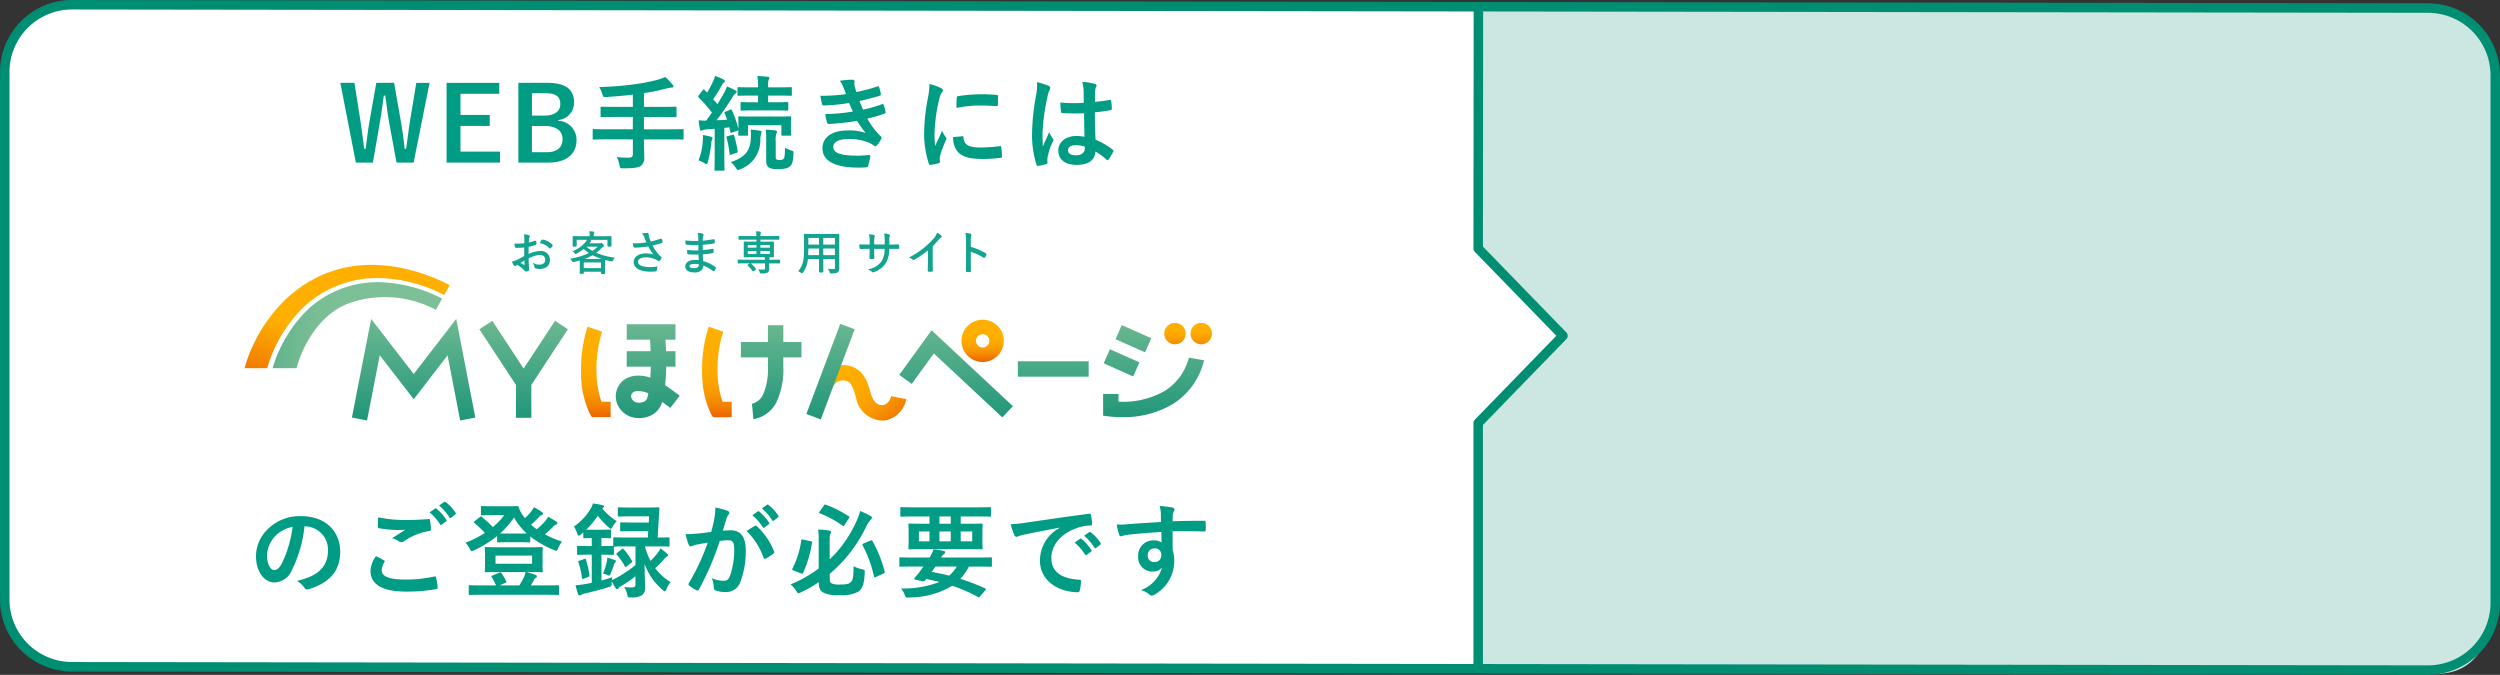 <svg xmlns="http://www.w3.org/2000/svg" xmlns:xlink="http://www.w3.org/1999/xlink" width="316.2" height="85.354" viewBox="0 0 316.2 85.354"><rect x="0" y="0" width="316.2" height="85.354" fill="#333333" stroke="none"/><defs><linearGradient id="a" x1="0.5" y1="1.011" x2="0.5" y2="-0.027" gradientUnits="objectBoundingBox"><stop offset="0" stop-color="#ea6000"/><stop offset="0.031" stop-color="#ec6900"/><stop offset="0.135" stop-color="#f38200"/><stop offset="0.25" stop-color="#f89600"/><stop offset="0.382" stop-color="#fca400"/><stop offset="0.545" stop-color="#feac00"/><stop offset="0.828" stop-color="#ffaf00"/></linearGradient><linearGradient id="b" x1="0.5" y1="1.011" x2="0.5" y2="-0.027" xlink:href="#a"/><linearGradient id="c" x1="0.5" y1="1.4" x2="0.5" y2="0.103" gradientUnits="objectBoundingBox"><stop offset="0.301" stop-color="#ea6000"/><stop offset="0.362" stop-color="#ef7200"/><stop offset="0.468" stop-color="#f68d00"/><stop offset="0.577" stop-color="#fba000"/><stop offset="0.689" stop-color="#feab00"/><stop offset="0.81" stop-color="#ffaf00"/></linearGradient><linearGradient id="d" x1="0.5" y1="1.732" x2="0.5" y2="-0.146" gradientUnits="objectBoundingBox"><stop offset="0.19" stop-color="#ea6000"/><stop offset="0.231" stop-color="#ec6900"/><stop offset="0.38" stop-color="#f48700"/><stop offset="0.527" stop-color="#fa9d00"/><stop offset="0.668" stop-color="#fdaa00"/><stop offset="0.798" stop-color="#ffaf00"/></linearGradient><linearGradient id="e" x1="1.087" y1="0.96" x2="-0.322" y2="-0.121" gradientUnits="objectBoundingBox"><stop offset="0" stop-color="#ea6000"/><stop offset="0.002" stop-color="#ea6000"/><stop offset="0.112" stop-color="#f17d00"/><stop offset="0.23" stop-color="#f79300"/><stop offset="0.358" stop-color="#fba200"/><stop offset="0.505" stop-color="#feac00"/><stop offset="0.709" stop-color="#ffaf00"/></linearGradient><linearGradient id="f" x1="0.5" y1="1.026" x2="0.5" y2="-0.029" gradientUnits="objectBoundingBox"><stop offset="0.117" stop-color="#008970"/><stop offset="0.488" stop-color="#36a080"/><stop offset="1" stop-color="#7dbf96"/></linearGradient><linearGradient id="g" x1="0.059" y1="1.263" x2="0.555" y2="0.369" gradientUnits="objectBoundingBox"><stop offset="0" stop-color="#ea6000"/><stop offset="0.407" stop-color="#f89500"/><stop offset="0.633" stop-color="#ffaf00"/></linearGradient><linearGradient id="h" x1="-0.439" y1="-31.532" x2="0.498" y2="-31.532" gradientUnits="objectBoundingBox"><stop offset="0" stop-color="#008970"/><stop offset="0.063" stop-color="#109074"/><stop offset="0.232" stop-color="#37a080"/><stop offset="0.4" stop-color="#55ae8a"/><stop offset="0.563" stop-color="#6bb790"/><stop offset="0.721" stop-color="#78bd94"/><stop offset="0.865" stop-color="#7dbf96"/></linearGradient></defs><g transform="translate(-29.4 -1516.499)"><path d="M8.9,0H186.349c-.142.212.061,83.944,0,83.736H8.9a8.708,8.708,0,0,1-8.9-8.5V8.5A8.708,8.708,0,0,1,8.9,0Z" transform="translate(30 1517.099)" fill="#fff"/><path d="M330.7,729.932l-32.355-.329s-38.755-.09-60.278-.121-25.816,0-25.816,0v30.831l10.721,11.036-10.721,11.037v30.831H280.2l18.139.121,32.355.329c8.057,2.159,10.189-4.585,10.189-10.189V740.121C340.886,734.518,337.925,729.932,330.7,729.932Z" transform="translate(4.114 787.629)" fill="#cce7e1"/><path d="M13.222,0,26.279,12.821H0Z" transform="translate(227.083 1545.745) rotate(90)" fill="#fff"/><path d="M8.5-.6h0L306.5-.183a9.114,9.114,0,0,1,9.1,9.1V75.65a9.114,9.114,0,0,1-9.1,9.1L8.5,84.336a9.114,9.114,0,0,1-9.1-9.1V8.5A9.114,9.114,0,0,1,8.5-.6ZM306.5,83.554a7.913,7.913,0,0,0,7.9-7.9V8.921a7.913,7.913,0,0,0-7.9-7.9L8.5.6A7.913,7.913,0,0,0,.6,8.5V75.232a7.913,7.913,0,0,0,7.9,7.9Z" transform="translate(30 1517.099)" fill="#008e72"/><path d="M212.246,813.819a.6.6,0,0,1-.6-.6V782.388a.6.6,0,0,1,.17-.418l10.316-10.619-10.316-10.619a.6.6,0,0,1-.17-.419l.029-30.49a.6.6,0,0,1,.6-.6h0a.6.6,0,0,1,.6.6l-.029,30.246L223.4,770.933a.6.6,0,0,1,0,.836l-10.552,10.862v30.588A.6.6,0,0,1,212.246,813.819Z" transform="translate(4.115 787.616)" fill="#008e72"/><path d="M-37.953-10.062h-1.677l-.78,4.719c-.195,1.248-.312,2.275-.507,3.627H-41.1c-.143-1.339-.3-2.4-.494-3.549l-.845-4.8h-2.249l-.819,4.641c-.221,1.209-.351,2.444-.533,3.705h-.182c-.156-1.287-.325-2.509-.507-3.744l-.728-4.6h-1.781L-47.274.026h2.158l.819-4.745c.234-1.287.377-2.4.559-3.731h.182c.182,1.313.312,2.431.559,3.783l.871,4.693h2.158Zm8.814,0H-35.8V.026h6.76V-1.365h-5v-3.25h3.7V-6.006h-3.7V-8.671h4.9Zm2.418,0V.026h3.783c2.3,0,3.575-1.079,3.575-2.86a2.41,2.41,0,0,0-2.314-2.431v-.091a2.2,2.2,0,0,0,2-2.2c0-1.586-.923-2.509-3.445-2.509Zm1.716,1.313h1.69c1.4,0,1.9.468,1.9,1.365s-.676,1.469-2.054,1.469h-1.534Zm0,4.147h1.651c1.4,0,2.223.611,2.223,1.638,0,1.053-.663,1.677-2,1.677h-1.872Zm12.766,1.69v1.833c0,.325-.1.481-.546.481A10.838,10.838,0,0,1-14.28-.676,3.4,3.4,0,0,1-13.929.351c.078.416.1.416.494.4,1.326,0,1.924-.091,2.223-.325A1.263,1.263,0,0,0-10.8-.715c0-.559-.039-1.157-.039-1.768v-.429H-7.6c1.157,0,1.56.026,1.638.026.13,0,.143-.013.143-.143v-1.04c0-.13-.013-.143-.143-.143-.078,0-.481.026-1.638.026h-3.237v-1.56h2.21c1.261,0,1.69.026,1.768.026.13,0,.143-.013.143-.156v-1.04c0-.117-.013-.13-.143-.13-.078,0-.507.026-1.768.026h-2.21V-8.762a25.314,25.314,0,0,0,2.9-.6,2.822,2.822,0,0,1,.611-.1c.143,0,.221-.065.221-.13a.341.341,0,0,0-.117-.247,7.849,7.849,0,0,0-.923-.962,7.918,7.918,0,0,1-1.157.4,24.47,24.47,0,0,1-2.834.533,39.053,39.053,0,0,1-4.355.338,4.006,4.006,0,0,1,.39.884c.117.39.117.39.533.377,1.144-.078,2.236-.169,3.328-.3V-7.02H-14.4c-1.274,0-1.7-.026-1.781-.026-.13,0-.143.013-.143.13v1.04c0,.143.013.156.143.156.078,0,.507-.026,1.781-.026h2.158v1.56h-3.3c-1.157,0-1.56-.026-1.638-.026-.13,0-.143.013-.143.143v1.04c0,.13.013.143.143.143.078,0,.481-.026,1.638-.026ZM-1.891-4.251V-.793c0,1.2-.026,1.625-.026,1.7,0,.13.013.143.143.143h.988c.13,0,.143-.013.143-.143,0-.065-.026-.507-.026-1.7V-4.368c.208-.013.416-.039.637-.065l.13.572c.013.156.039.156.221.091L.956-4a.29.29,0,0,0,.156-.091c-.013.4-.026.507-.026.572,0,.13.013.143.156.143h.936c.13,0,.143-.013.143-.143V-4.706H6.546v1.183c0,.13,0,.143.143.143h.949c.13,0,.143-.013.143-.143,0-.078-.026-.234-.026-1.183v-.455c0-.273.026-.442.026-.52,0-.13-.013-.143-.143-.143-.091,0-.507.026-1.7.026H2.919c-1.183,0-1.6-.026-1.677-.026-.143,0-.156.078-.156.208,0,.065.026.247.026.6v.78A14.435,14.435,0,0,0,.293-6.591C.241-6.708.189-6.708.1-6.669l-.6.247c-.156.065-.182.1-.13.221a8.365,8.365,0,0,1,.312.793Q-1-5.349-1.644-5.33C-1.033-6.136-.331-7.137.345-8.216a1.7,1.7,0,0,1,.4-.507c.1-.065.143-.117.143-.208S.852-9.048.735-9.113A9.041,9.041,0,0,0-.344-9.594a5.8,5.8,0,0,1-.364.819c-.273.481-.546.949-.832,1.417l-.546-.637A17.457,17.457,0,0,0-.968-9.789.707.707,0,0,1-.721-10.1.2.2,0,0,0-.6-10.27c0-.078-.052-.143-.169-.208a9.274,9.274,0,0,0-1.079-.468,3.593,3.593,0,0,1-.234.689,13.671,13.671,0,0,1-.767,1.43l-.325-.338c-.091-.1-.13-.091-.234.039l-.481.637c-.052.078-.091.117-.091.169a.176.176,0,0,0,.065.117A14.59,14.59,0,0,1-2.242-6.292q-.351.507-.741,1.014a7.963,7.963,0,0,1-.936-.052c.039.416.091.767.156,1.105.026.13.065.208.156.208a.367.367,0,0,0,.195-.052,1.342,1.342,0,0,1,.494-.1ZM5.675-6.578c1.131,0,1.521.026,1.6.026.13,0,.143-.013.143-.143v-.793c0-.13-.013-.143-.143-.143-.078,0-.468.026-1.6.026H4.869V-8.45h1.17c1.2,0,1.612.026,1.69.026.13,0,.143-.013.143-.143v-.819c0-.117-.013-.13-.143-.13-.078,0-.494.026-1.69.026H4.869v-.221a1.9,1.9,0,0,1,.065-.728.449.449,0,0,0,.091-.26c0-.052-.078-.117-.208-.13-.455-.052-.832-.078-1.313-.091a6.373,6.373,0,0,1,.091,1.339v.091H2.828c-1.209,0-1.612-.026-1.69-.026-.13,0-.143.013-.143.13v.819c0,.13.013.143.143.143.078,0,.481-.026,1.69-.026h.767V-7.6H3.114c-1.144,0-1.521-.026-1.6-.026-.117,0-.13.013-.13.143v.793c0,.13.013.143.13.143.078,0,.455-.026,1.6-.026Zm.156,3.952A2.836,2.836,0,0,1,5.9-3.6a.714.714,0,0,0,.091-.3c0-.078-.078-.13-.221-.143-.416-.052-.78-.078-1.209-.091a9.034,9.034,0,0,1,.065,1.313V-.26c0,.546.13.78.364.923A2.091,2.091,0,0,0,6.091.845c.923,0,1.274-.117,1.547-.351s.39-.6.442-1.56c.013-.338.026-.351-.325-.455A3.6,3.6,0,0,1,7-1.859C6.988-.91,6.949-.624,6.845-.481A.617.617,0,0,1,6.338-.3a.745.745,0,0,1-.416-.078c-.078-.052-.091-.143-.091-.338ZM.137-.039A2.6,2.6,0,0,1,.774.676c.13.2.182.286.286.286a.894.894,0,0,0,.3-.1,3.9,3.9,0,0,0,2.522-3.77,4.12,4.12,0,0,1,.091-.676.649.649,0,0,0,.065-.273c0-.091-.078-.13-.234-.156-.351-.052-.728-.091-1.131-.143a10.143,10.143,0,0,1,.013,1.079C2.62-1.677,2.139-.663.137-.039ZM-3.932-.26a4.442,4.442,0,0,1,.715.338.807.807,0,0,0,.3.156c.078,0,.1-.1.169-.312a15.335,15.335,0,0,0,.429-2.34,1.685,1.685,0,0,1,.1-.481.294.294,0,0,0,.065-.195c0-.052-.065-.1-.221-.156a8.827,8.827,0,0,0-1-.208,5.809,5.809,0,0,1-.026.832A7.62,7.62,0,0,1-3.932-.26ZM-.253-3.315c-.156.039-.169.078-.13.208A13.286,13.286,0,0,1-.006-1.079c.013.143.039.156.221.091l.65-.221c.182-.065.169-.1.156-.234a14.388,14.388,0,0,0-.455-1.95C.527-3.523.5-3.523.345-3.484ZM14.709-8.632a22.922,22.922,0,0,1-3.237.208c.078.416.169.9.208,1.04s.1.182.26.182A22.513,22.513,0,0,0,15.1-7.514c.169.364.364.806.494,1.079a22.67,22.67,0,0,1-3.5.325,6.559,6.559,0,0,0,.234,1.066c.039.13.091.182.234.182a30.71,30.71,0,0,0,3.562-.39,15.118,15.118,0,0,0,1.079,1.534,6.02,6.02,0,0,0-2.236-.325c-2.028,0-3.224.871-3.224,2.262,0,1.6,1.586,2.444,4.576,2.444q.488,0,.936-.039c.182-.013.234-.065.273-.2a8.452,8.452,0,0,0,.26-1.183c.013-.1-.026-.169-.156-.169-.468.026-.949.078-1.43.078-1.989,0-3.094-.273-3.094-1.118,0-.611.715-.988,1.937-.988a6.329,6.329,0,0,1,2.444.416,3.273,3.273,0,0,1,.767.416.346.346,0,0,0,.182.078c.078,0,.13-.039.208-.13a3.77,3.77,0,0,0,.533-.806c.065-.143.065-.195-.065-.312a9.694,9.694,0,0,1-1.7-2.249,16,16,0,0,0,2.2-.637c.13-.052.13-.117.1-.234a4.93,4.93,0,0,0-.234-.858c-.039-.117-.1-.143-.234-.078a15.268,15.268,0,0,1-2.366.676c-.169-.364-.338-.767-.455-1.092.884-.195,1.677-.39,2.548-.663a.2.2,0,0,0,.156-.234c-.052-.26-.143-.624-.221-.871-.039-.1-.1-.117-.221-.065a20.275,20.275,0,0,1-2.652.689c-.078-.221-.117-.338-.208-.676a2.307,2.307,0,0,1-.052-.39c0-.078.026-.169.026-.247,0-.13-.1-.234-.286-.234a9.193,9.193,0,0,0-1.573.143,3.3,3.3,0,0,1,.455.832C14.528-9.152,14.605-8.931,14.709-8.632ZM25.278-9.906a10.489,10.489,0,0,1-.234,1.937A24.817,24.817,0,0,0,24.6-3.7,12.187,12.187,0,0,0,25.2.169c.026.091.078.156.169.143A6.453,6.453,0,0,0,26.435.1c.117-.026.169-.078.169-.169s-.026-.208-.026-.364a1.476,1.476,0,0,1,.039-.4A12.709,12.709,0,0,1,27.358-2.8.36.36,0,0,0,27.423-3a.518.518,0,0,0-.091-.2,3.375,3.375,0,0,1-.455-.819c-.377.91-.611,1.339-.884,1.937A12.536,12.536,0,0,1,25.915-3.6a21.065,21.065,0,0,1,.546-4.2,3.071,3.071,0,0,1,.312-.923c.169-.26.2-.3.2-.39,0-.117-.078-.2-.3-.312A5.753,5.753,0,0,0,25.278-9.906ZM28.268-3.2a2.864,2.864,0,0,0,.455,1.69c.559.767,1.456,1.079,3.38,1.079a17.454,17.454,0,0,0,2.119-.143c.221-.026.221-.039.221-.195a9.632,9.632,0,0,0-.078-1.118c-.026-.169-.052-.182-.182-.169a18.635,18.635,0,0,1-2.483.169c-1.417,0-2.041-.325-2.119-1.222,0-.143-.026-.208-.13-.2Zm.416-3.692a15.893,15.893,0,0,1,2.951-.3c.663,0,1.339.026,2.119.078.117.013.156-.039.169-.156.026-.364.026-.715.026-1.1,0-.13-.026-.156-.3-.169-.546-.052-1.144-.078-1.924-.078a20.756,20.756,0,0,0-2.821.234c-.13.026-.169.065-.182.221C28.7-7.943,28.7-7.618,28.684-6.89Zm16.2,3.653a5.425,5.425,0,0,0-1.04-.1c-1.313,0-2.275.767-2.275,1.833,0,1.118.832,1.82,2.327,1.82,1.534,0,2.275-.6,2.379-1.69a7.72,7.72,0,0,1,1.4,1.04.18.18,0,0,0,.117.065.157.157,0,0,0,.117-.078,7.023,7.023,0,0,0,.6-1c.065-.143.052-.182-.065-.26A8.508,8.508,0,0,0,46.286-2.86c-.065-1.118-.091-2.028-.091-3.484a14.649,14.649,0,0,0,2-.273c.091-.013.143-.078.143-.195a5.2,5.2,0,0,0-.078-.923c-.026-.143-.052-.195-.208-.156-.559.091-1.235.182-1.846.234,0-.6,0-.936.026-1.378a1.466,1.466,0,0,1,.1-.455.558.558,0,0,0,.078-.221c0-.117-.091-.182-.234-.221a7.237,7.237,0,0,0-1.573-.247A5.359,5.359,0,0,1,44.778-8.9c0,.481.013.9.013,1.365a18.806,18.806,0,0,1-2.964-.039A7.964,7.964,0,0,0,41.918-6.4c.013.13.065.169.234.169a26.288,26.288,0,0,0,2.678.013C44.843-5.187,44.856-4.238,44.882-3.237ZM44.909-2a1.831,1.831,0,0,1,.013.26c0,.468-.416.845-1.066.845-.767,0-1.053-.247-1.053-.65s.364-.624.975-.624A3.621,3.621,0,0,1,44.909-2Zm-6.032-8.151a6.542,6.542,0,0,1-.091,1.534,28.238,28.238,0,0,0-.533,4.927A12.11,12.11,0,0,0,38.812.273c.065.182.117.195.26.156a5.444,5.444,0,0,0,.975-.221c.117-.039.169-.078.156-.169a2.455,2.455,0,0,1,.013-.689,7.705,7.705,0,0,1,.663-1.976.377.377,0,0,0,.078-.208.281.281,0,0,0-.078-.182,3.457,3.457,0,0,1-.455-.819c-.273.65-.546,1.209-.806,1.807-.039-.546-.039-1.144-.039-1.664a25.814,25.814,0,0,1,.65-4.732,2.638,2.638,0,0,1,.234-.715.664.664,0,0,0,.091-.286c0-.1-.052-.182-.195-.26A10.151,10.151,0,0,0,38.876-10.153ZM-53.716,46.031A2.953,2.953,0,0,1-50.8,49.047c0,2.457-1.729,3.367-3.926,3.887a2.757,2.757,0,0,1,.91.819c.169.26.286.312.559.234,2.639-.793,4-2.314,4-4.732,0-2.587-1.833-4.511-4.953-4.511a5.689,5.689,0,0,0-4.225,1.664,4.79,4.79,0,0,0-1.469,3.38c0,2.119,1.157,3.341,2.3,3.341a2.469,2.469,0,0,0,2.21-1.5,16.278,16.278,0,0,0,1.625-5.6Zm-1.56.078a14.853,14.853,0,0,1-1.378,4.654c-.351.624-.637.793-.975.793-.4,0-.884-.663-.884-1.859a3.743,3.743,0,0,1,1.014-2.4A3.915,3.915,0,0,1-55.276,46.109ZM-44.733,49.8a3.431,3.431,0,0,0-.689,1.859c0,1.69,1.469,2.626,4.472,2.626a20.633,20.633,0,0,0,3.809-.312c.156-.026.234-.078.221-.195a10.869,10.869,0,0,0-.208-1.274c-.026-.117-.091-.156-.273-.117a16.539,16.539,0,0,1-3.523.377c-2.236,0-3.081-.4-3.081-1.222a2.136,2.136,0,0,1,.338-.988c.065-.1.052-.169-.065-.234C-44.07,50.139-44.395,49.97-44.733,49.8Zm.286-4.914c-.026.468-.052.845-.052,1.157,0,.156.052.208.169.234a15.555,15.555,0,0,0,2.392.221,7.937,7.937,0,0,0,.949-.039c-.455.273-1.027.637-1.7,1.079a3.106,3.106,0,0,1,.91.416.546.546,0,0,0,.273.078.554.554,0,0,0,.325-.117A7.574,7.574,0,0,1-38,46.629c.156-.013.221-.091.221-.273a7.588,7.588,0,0,0-.117-1.1c-.013-.1-.065-.156-.195-.143-.832.065-1.755.117-2.7.117A16.4,16.4,0,0,1-44.447,44.887Zm6.5-.624a6.45,6.45,0,0,1,1.313,1.508.136.136,0,0,0,.221.039l.546-.4a.131.131,0,0,0,.039-.208,5.983,5.983,0,0,0-1.235-1.391c-.078-.065-.13-.078-.195-.026Zm1.2-.858a6.15,6.15,0,0,1,1.3,1.5.133.133,0,0,0,.221.039l.52-.4a.15.15,0,0,0,.039-.234,5.429,5.429,0,0,0-1.235-1.339c-.078-.065-.117-.078-.195-.026Zm7.644,5.278c-1.209,0-1.625-.026-1.716-.026-.13,0-.143.013-.143.156,0,.078.026.325.026.936v1c0,.611-.026.858-.026.936,0,.143.013.156.143.156.091,0,.507-.026,1.716-.026h3.3a2.894,2.894,0,0,1-.247.715,9.737,9.737,0,0,1-.546.975h-2.5l.7-.312c.182-.078.195-.117.13-.247a9.4,9.4,0,0,0-.585-.988c-.078-.117-.13-.13-.286-.065l-.858.364c-.156.052-.169.091-.091.208a8.839,8.839,0,0,1,.546,1.04H-31.2c-1.17,0-1.573-.026-1.651-.026-.13,0-.143.013-.143.13v.962c0,.13.013.143.143.143.078,0,.481-.026,1.651-.026h7.826c1.17,0,1.573.026,1.651.026.13,0,.143-.013.143-.143V53.61c0-.117-.013-.13-.143-.13-.078,0-.481.026-1.651.026h-1.768l.39-.676a.66.66,0,0,1,.247-.3.216.216,0,0,0,.13-.182c0-.052-.052-.13-.169-.169a11.991,11.991,0,0,0-1.144-.364h.195c1.209,0,1.638.026,1.716.026.13,0,.143-.013.143-.156,0-.078-.026-.325-.026-.936v-1c0-.611.026-.858.026-.936,0-.143-.013-.156-.143-.156-.078,0-.507.026-1.716.026Zm-.507,1.053h4.628v1.027h-4.628Zm-.325-6.24c-.975,0-1.287-.026-1.365-.026-.143,0-.156.013-.156.143v.9c0,.117.013.13.156.13.078,0,.39-.026,1.365-.026H-28.5a8.788,8.788,0,0,1-1.443,1.508,18.938,18.938,0,0,0-1.4-1.287c-.117-.091-.143-.065-.26.026l-.65.52c-.065.052-.1.091-.1.117s.039.078.1.13a12.56,12.56,0,0,1,1.3,1.235,14.139,14.139,0,0,1-2.47,1.248,2.392,2.392,0,0,1,.533.715c.117.234.169.338.273.338a.894.894,0,0,0,.3-.1,14.482,14.482,0,0,0,2.912-1.807v.663c0,.13.013.143.143.143.065,0,.351-.026,1.274-.026h1.339c.923,0,1.222.026,1.287.026.13,0,.143-.013.143-.143v-.611a12.832,12.832,0,0,0,3,1.716.792.792,0,0,0,.3.091c.1,0,.143-.091.247-.338a3.622,3.622,0,0,1,.468-.819,14.356,14.356,0,0,1-2.158-.91c.364-.312.676-.611.949-.884a1.066,1.066,0,0,1,.455-.351c.1-.039.169-.1.169-.182s-.039-.143-.156-.221c-.3-.195-.624-.39-1.014-.6a3.2,3.2,0,0,1-.364.559,11.784,11.784,0,0,1-1.066,1.04,7.96,7.96,0,0,1-.728-.585,11.525,11.525,0,0,0,.9-.858,1.22,1.22,0,0,1,.442-.364c.117-.039.169-.1.169-.182s-.026-.13-.143-.208a9.655,9.655,0,0,0-1-.6,3.308,3.308,0,0,1-.364.546,6.467,6.467,0,0,1-.78.832,1.73,1.73,0,0,1-.182-.247,4.029,4.029,0,0,1-.6-1.118c-.065-.143-.1-.156-.221-.156-.091,0-.455.026-1.183.026Zm1.95,3.445c-.533,0-.858,0-1.04-.013a10.978,10.978,0,0,0,1.755-2.015,7.807,7.807,0,0,0,1.612,2.015c-.195.013-.494.013-.988.013Zm13.767,2.444c-.143.1-.156.13-.065.221a7.117,7.117,0,0,1,1.014,1.456c.039.078.065.117.1.117s.078-.039.156-.091l.572-.442c.143-.1.156-.143.078-.26a7.966,7.966,0,0,0-1.027-1.443c-.052-.052-.091-.091-.13-.091s-.065.026-.13.078ZM-16,52.011a2.321,2.321,0,0,1,.481.156.817.817,0,0,0,.273.1c.091,0,.13-.091.208-.286a11.534,11.534,0,0,0,.416-1.131.449.449,0,0,1,.169-.273.163.163,0,0,0,.078-.143c0-.052-.039-.091-.143-.13A6.773,6.773,0,0,0-15.47,50a3.615,3.615,0,0,1-.052.481A12.085,12.085,0,0,1-16,52.011Zm6.526-3.445c1.235,0,1.651.026,1.716.026.143,0,.156-.013.156-.143v-.884c0-.13-.013-.143-.156-.143-.065,0-.416.026-1.339.026l.143-2.587c.026-.351.039-.7.078-1.079.013-.13-.026-.156-.156-.156-.065,0-.416.026-1.456.026h-2.054c-1.027,0-1.378-.026-1.456-.026-.13,0-.143.013-.143.143v.884c0,.13.013.143.143.143.078,0,.429-.026,1.456-.026h2.353l-.039.78H-12.22c-1.053,0-1.4-.026-1.482-.026-.13,0-.143.013-.143.143v.858c0,.13.013.143.143.143.078,0,.429-.026,1.482-.026H-10.3l-.039.806h-2.522c-1.235,0-1.638-.026-1.716-.026-.13,0-.143.013-.143.143V48.5h-.078c-.078,0-.377.026-1.339.026h-.078V47.513c.754,0,.975.026,1.053.026.143,0,.156-.013.156-.156v-.806c0-.13-.013-.143-.156-.143-.078,0-.3.026-1.079.026h-1.04c-.442,0-.689,0-.858-.013a10.22,10.22,0,0,0,1.469-1.755,8.958,8.958,0,0,0,1.378,1.469c.13.117.208.182.273.182s.13-.1.234-.3a3.42,3.42,0,0,1,.507-.663,7.946,7.946,0,0,1-1.833-1.6l.078-.065c.1-.078.143-.143.143-.208s-.065-.13-.195-.156a10.14,10.14,0,0,0-1.209-.208,2.617,2.617,0,0,1-.286.676,7.485,7.485,0,0,1-2.106,2.236,3.813,3.813,0,0,1,.4.871c.065.195.117.286.208.286a.5.5,0,0,0,.273-.156c.1-.078.2-.169.3-.26v.585c0,.143.013.156.143.156.065,0,.273-.013.923-.026v1.014H-17.8c-.962,0-1.261-.026-1.339-.026-.143,0-.156.013-.156.143V49.5c0,.13.013.143.156.143.078,0,.377-.026,1.339-.026h.364v3.562c-.3.065-.611.117-.91.169-.377.065-.7.1-1.144.143.091.377.208.767.325,1.118a.216.216,0,0,0,.208.169.368.368,0,0,0,.208-.091,1.683,1.683,0,0,1,.455-.169c1.079-.247,2.054-.507,2.99-.793.377-.117.377-.091.39-.52A1.118,1.118,0,0,1-14.9,53a8.519,8.519,0,0,0,.507.884c.065.091.117.1.169.1a.221.221,0,0,0,.156-.117,1.151,1.151,0,0,1,.338-.273,16.923,16.923,0,0,0,1.82-1.248v1.014c0,.3-.1.4-.52.4a8.334,8.334,0,0,1-.91-.052,2.675,2.675,0,0,1,.39.923c.091.4.078.4.494.39a2.527,2.527,0,0,0,1.339-.26,1.169,1.169,0,0,0,.429-1.1c0-.6-.065-1.339-.065-2.86a7.748,7.748,0,0,0,2.3,3.289c.117.1.2.156.26.156s.117-.078.195-.26a3.574,3.574,0,0,1,.533-.91,6.959,6.959,0,0,1-1.95-1.742A10.821,10.821,0,0,0-8.32,50.217a1.335,1.335,0,0,1,.364-.338c.1-.065.169-.13.169-.182a.365.365,0,0,0-.13-.221,7.958,7.958,0,0,0-.832-.65,2.921,2.921,0,0,1-.3.494A8.5,8.5,0,0,1-10.01,50.4a8.267,8.267,0,0,1-.7-1.833Zm-2.431,0v2.366A16.45,16.45,0,0,1-14.3,52.544l-.585.286a3.066,3.066,0,0,1,.052-.364c-.468.156-.923.3-1.378.416V49.619h.078c.962,0,1.261.026,1.339.026.143,0,.156-.013.156-.143v-.91h.065c.078,0,.481-.026,1.716-.026Zm-7.072,1.807c-.182.065-.195.091-.143.234a8.577,8.577,0,0,1,.442,1.963c.026.13.052.143.234.078l.559-.221c.156-.065.169-.1.156-.221a13.111,13.111,0,0,0-.442-1.963c-.039-.13-.065-.13-.221-.078ZM2.873,44.627a6.45,6.45,0,0,1,1.313,1.508.136.136,0,0,0,.221.039l.546-.4a.131.131,0,0,0,.039-.208,5.983,5.983,0,0,0-1.235-1.391c-.078-.065-.13-.078-.195-.026Zm1.2-.858a6.15,6.15,0,0,1,1.3,1.495.133.133,0,0,0,.221.039l.52-.4a.15.15,0,0,0,.039-.234,5.429,5.429,0,0,0-1.235-1.339c-.078-.065-.117-.078-.2-.026Zm-6.4,2.964c-.507.078-.988.143-1.534.195-.572.052-1.144.091-1.716.091a11.878,11.878,0,0,0,.4,1.339.285.285,0,0,0,.416.169,3.82,3.82,0,0,1,.715-.208c.351-.065.767-.143,1.274-.221a27.412,27.412,0,0,1-2.379,5.1.242.242,0,0,0-.052.143.267.267,0,0,0,.1.195,5.912,5.912,0,0,0,.9.572.213.213,0,0,0,.338-.117,35.9,35.9,0,0,0,2.613-6.11,8.612,8.612,0,0,1,1.092-.091c.572,0,.741.286.741,1.2a10.04,10.04,0,0,1-.507,3.237c-.208.533-.4.689-.832.689a3.46,3.46,0,0,1-1.495-.338A3.715,3.715,0,0,1-2,53.779a.347.347,0,0,0,.234.364,3.445,3.445,0,0,0,1.352.195,1.861,1.861,0,0,0,1.755-1.222,11.076,11.076,0,0,0,.7-4.069c0-1.664-.65-2.509-1.859-2.509a9.933,9.933,0,0,0-1.04.052c.169-.546.3-1.027.468-1.56a1.645,1.645,0,0,1,.26-.494.271.271,0,0,0,.091-.195.274.274,0,0,0-.208-.26,9.515,9.515,0,0,0-1.56-.429,8.849,8.849,0,0,1-.13,1.443C-2.028,45.537-2.119,45.992-2.327,46.733Zm4.485-.1A8.8,8.8,0,0,1,4.29,50c.039.156.169.169.3.1a5.305,5.305,0,0,0,.975-.65.186.186,0,0,0,.052-.26,8.7,8.7,0,0,0-2.158-3.159c-.091-.091-.156-.117-.247-.065A11.024,11.024,0,0,0,2.158,46.629Zm10.5,5.408a18.105,18.105,0,0,0,1.95-1.911,18.993,18.993,0,0,0,2.652-4.03,3.455,3.455,0,0,1,.585-.9c.078-.078.156-.143.156-.234a.267.267,0,0,0-.182-.247,11.166,11.166,0,0,0-1.313-.624,7.422,7.422,0,0,1-.533,1.443,15.517,15.517,0,0,1-2.5,3.835c-.26.273-.533.559-.819.832V47.825c0-.533.026-.741.091-.832a.439.439,0,0,0,.078-.26c0-.065-.078-.143-.234-.169a12.289,12.289,0,0,0-1.391-.13,8.393,8.393,0,0,1,.065,1.248v3.679A15.423,15.423,0,0,1,7.7,53.376a3.338,3.338,0,0,1,.715.806c.13.221.182.312.286.312a.852.852,0,0,0,.312-.117,14.772,14.772,0,0,0,2.262-1.287v.039c0,.754.221,1.079.611,1.3a3.954,3.954,0,0,0,2,.3,4.277,4.277,0,0,0,2.379-.429c.507-.351.754-.871.819-2.392.026-.351.026-.364-.312-.442a4.2,4.2,0,0,1-1.1-.39c0,1.417-.091,1.833-.416,2.067-.221.169-.429.247-1.287.247a2.32,2.32,0,0,1-1.04-.13c-.208-.1-.26-.273-.26-.585ZM16.939,48.2c-.169.078-.182.143-.117.247a15.062,15.062,0,0,1,1.43,3.887c.039.156.065.195.26.1l.949-.429c.156-.078.182-.13.143-.273A15.654,15.654,0,0,0,18.07,47.9c-.078-.13-.1-.13-.26-.065ZM9.3,47.708c-.182-.039-.208-.052-.234.091a11.6,11.6,0,0,1-1.118,3.575c-.052.117-.039.182.143.247l.936.364c.169.065.195.078.26-.052a14.6,14.6,0,0,0,1.131-3.8c.026-.156.013-.182-.182-.221Zm2.093-3.549a.309.309,0,0,0-.078.143c0,.039.026.065.1.091a12.408,12.408,0,0,1,2.873,1.56c.1.091.13.078.247-.091l.533-.819c.052-.091.078-.13.078-.169s-.026-.078-.091-.117A14.15,14.15,0,0,0,12.181,43.3c-.13-.052-.156-.039-.26.1Zm13.884.624v.923h-.715c-1.274,0-1.729-.026-1.807-.026-.13,0-.143.013-.143.143,0,.091.026.325.026.962v1.053c0,.637-.026.871-.026.962,0,.13.013.143.143.143.078,0,.533-.026,1.807-.026h5.486c1.274,0,1.729.026,1.807.026.13,0,.143-.013.143-.143,0-.091-.026-.325-.026-.962V46.785c0-.637.026-.884.026-.962,0-.13-.013-.143-.143-.143-.078,0-.533.026-1.807.026h-.819v-.923h2.041c1.17,0,1.56.026,1.638.026.13,0,.143-.013.143-.143v-.923c0-.13-.013-.143-.143-.143-.078,0-.468.026-1.638.026h-7.9c-1.157,0-1.56-.026-1.638-.026-.13,0-.143.013-.143.143v.923c0,.13.013.143.143.143.078,0,.481-.026,1.638-.026Zm5.408,3.146H29.224V46.681H30.68Zm-2.717,0h-1.43V46.681h1.43Zm-4.03,0V46.681h1.339v1.248Zm2.6-2.223v-.923h1.43v.923Zm-2.015,5.408-.364.494a5.874,5.874,0,0,1-.481.611l-.312.377c-.052.065-.039.143.078.169l.936.208a.309.309,0,0,0,.351-.1,1.748,1.748,0,0,0,.143-.182c.6.13,1.144.247,1.651.377a12.511,12.511,0,0,1-4.849.819,2.8,2.8,0,0,1,.455.78c.156.4.182.39.585.364a10.7,10.7,0,0,0,5.447-1.482,19.439,19.439,0,0,1,3.263,1.43c.13.078.13.039.273-.117l.637-.741c.052-.065.078-.1.078-.143s-.039-.078-.1-.1a28.389,28.389,0,0,0-3.133-1.209,6.657,6.657,0,0,0,1.079-1.547h1.17c1.144,0,1.534.026,1.612.026.117,0,.13-.013.13-.143v-.923c0-.117-.013-.13-.13-.13-.078,0-.468.026-1.612.026h-4.68a1.353,1.353,0,0,1,.377-.455.242.242,0,0,0,.143-.208c0-.065-.039-.13-.2-.169a9.154,9.154,0,0,0-1.274-.195,4.721,4.721,0,0,1-.507,1.027h-2.08c-1.144,0-1.534-.026-1.612-.026-.117,0-.13.013-.13.13V51c0,.13.013.143.13.143.078,0,.468-.026,1.612-.026Zm4.212,0a5.18,5.18,0,0,1-.962,1.157c-.728-.182-1.469-.338-2.223-.481.169-.221.325-.442.481-.676Zm13.013-4.888a4.7,4.7,0,0,0-2.5,4.121c0,2.7,2.509,4.017,4.8,4.017.156,0,.208-.078.247-.273a4.624,4.624,0,0,0,.143-1.118c0-.143-.078-.195-.286-.195-2.262-.143-3.458-1.053-3.458-2.73,0-1.56,1.105-3.081,3.315-3.835a5.8,5.8,0,0,1,1.586-.286c.169,0,.247-.039.247-.195a7.427,7.427,0,0,0-.143-1.144c-.013-.091-.078-.169-.273-.143-3.354.442-6.214.871-7.813,1.1a17.934,17.934,0,0,1-2.067.221,9.059,9.059,0,0,0,.481,1.4.3.3,0,0,0,.247.195.759.759,0,0,0,.286-.1c.195-.065.325-.091.819-.208,1.391-.286,2.782-.559,4.368-.858Zm1.885,1.859a6.45,6.45,0,0,1,1.313,1.508.136.136,0,0,0,.221.039l.546-.4a.131.131,0,0,0,.039-.208,5.983,5.983,0,0,0-1.235-1.391c-.078-.065-.13-.078-.195-.026Zm1.2-.858a6.15,6.15,0,0,1,1.3,1.495.133.133,0,0,0,.221.039l.52-.4a.15.15,0,0,0,.039-.234,5.429,5.429,0,0,0-1.235-1.339c-.078-.065-.117-.078-.195-.026Zm9.737-1.742c-1.56.091-3.237.195-4.03.26a8.574,8.574,0,0,1-1.586.052,9.11,9.11,0,0,0,.325,1.313c.039.13.091.182.221.182s.325-.117.611-.156c1.027-.143,2.86-.3,4.5-.39,0,.429.013.871.013,1.326a1.593,1.593,0,0,0-.988-.26,1.894,1.894,0,0,0-1.963,1.95,1.8,1.8,0,0,0,1.807,1.989,1.5,1.5,0,0,0,1.222-.52,4.343,4.343,0,0,1-2.665,2.86,2.9,2.9,0,0,1,.988.52.736.736,0,0,0,.39.195,1.239,1.239,0,0,0,.507-.247,4.854,4.854,0,0,0,2.314-4.2,4.05,4.05,0,0,0-.195-1.287c-.013-.793-.013-1.625-.013-2.418,1.352-.013,2.613-.013,3.965.026.156.013.221-.026.221-.169.013-.325.013-.663,0-.988-.013-.169-.039-.195-.195-.195-1.248,0-2.587.013-3.991.065.013-.494.013-.663.026-.832a1.359,1.359,0,0,1,.1-.377.548.548,0,0,0,.117-.3c0-.117-.143-.208-.364-.247a13.208,13.208,0,0,0-1.521-.182,4.131,4.131,0,0,1,.156.949C54.548,44.757,54.548,45.082,54.561,45.485Zm-.832,3.341a.779.779,0,0,1,.858.832.835.835,0,0,1-.884.9.806.806,0,0,1-.832-.884A.827.827,0,0,1,53.729,48.826Z" transform="translate(121.683 1537.038)" fill="#009c84"/><g transform="translate(60.332 1545.745)"><g transform="translate(0 4.253)"><path d="M224.216,509.164h-2.379l-.279-.5a11.671,11.671,0,0,1-1.08-4.946,17.566,17.566,0,0,1,.82-6.006l1.839.645a15.845,15.845,0,0,0-.712,5.272,12.4,12.4,0,0,0,.624,3.582h1.168Z" transform="translate(-177.913 -489.9)" fill="url(#a)"/><path d="M248.765,507.216H247.6a12.4,12.4,0,0,1-.624-3.582,15.817,15.817,0,0,1,.712-5.272l-1.84-.645a17.564,17.564,0,0,0-.82,6.006,11.67,11.67,0,0,0,1.08,4.946l.279.5h2.38Z" transform="translate(-187.149 -489.9)" fill="url(#b)"/><path d="M302.967,498.979a2.675,2.675,0,1,0-2.675,2.675A2.678,2.678,0,0,0,302.967,498.979Zm-1.836,0a.839.839,0,1,1-.839-.839A.84.84,0,0,1,301.13,498.979Z" transform="translate(-206.94 -489.368)" fill="url(#c)"/><path d="M340.09,496.958a1.351,1.351,0,1,0,1.351,1.352A1.351,1.351,0,0,0,340.09,496.958Zm3.323,0a1.351,1.351,0,1,0,1.35,1.352A1.351,1.351,0,0,0,343.413,496.958Z" transform="translate(-222.412 -489.615)" fill="url(#d)"/><path d="M277.621,512.415a3.458,3.458,0,0,0,2.3-2.617l-1.914-.368a1.612,1.612,0,0,1-.863,1.095c-1.139.282-1.6-1.007-1.712-1.41l-.039-.138c-.318-1.134-.72-2.533-2.047-3.157A3.346,3.346,0,0,0,269.119,507l1.54,1.195a1.4,1.4,0,0,1,1.879-.606c.5.268.742,1.05.984,1.912l.04.142a3.5,3.5,0,0,0,3.254,2.873A3.308,3.308,0,0,0,277.621,512.415Z" transform="translate(-196.219 -492.82)" fill="url(#e)"/><path d="M230.88,501.013h-2.3v1.077a9.7,9.7,0,0,1-.9,4.646,3.955,3.955,0,0,1-2.886,2.08l-.177-1.941A2.141,2.141,0,0,0,226,505.754a8.081,8.081,0,0,0,.633-3.662v-1.079h-3.419v-1.949h3.419v-2.123h1.948v2.123h2.3Zm-53.342-.275,4.3,5.563,4.279-5.553,1.593,8.238,1.914-.37-2.413-12.481-5.374,6.976-5.386-6.966-2.437,12.469,1.913.373Zm80.079,6.439-10.286-9.6-4.084,5.644,1.579,1.142,2.789-3.855,8.671,8.092ZM267.2,501.5h-8.957v1.949H267.2Zm7.924-2.912-3.733-1.661-.792,1.781,3.732,1.661Zm-1.5,3.049-3.733-1.662-.792,1.781,3.733,1.661Zm4.318,5.21a8.955,8.955,0,0,0,3.854-5.472l-1.92-.336a6.988,6.988,0,0,1-3.015,4.186,10.586,10.586,0,0,1-5.885,1.383v-.978H269.03v2.748l.85.109a12.818,12.818,0,0,0,1.5.079A12.148,12.148,0,0,0,277.945,506.848Zm-62.461-.981-1.2,1.533c-.213-.167-.594-.457-1.02-.762a2.74,2.74,0,0,1-1.279,1.636,3.266,3.266,0,0,1-1.622.409,3.555,3.555,0,0,1-1.01-.142,2.871,2.871,0,0,1-1.817-1.761,2.581,2.581,0,0,1,.354-2.37c.73-1.058,2.239-1.368,3.874-.842.032-.463.05-.931.058-1.389h-3.045v-1.949H211.8c-.021-.574-.051-1.077-.078-1.462h-2.947v-1.949h6.167v1.949h-1.265c.028.4.056.9.075,1.462h1.19v1.949h-1.171c-.013.767-.054,1.569-.138,2.348C214.5,505.1,215.349,505.76,215.485,505.866Zm-3.973-.314a3.367,3.367,0,0,0-1.272-.285.916.916,0,0,0-.75.25.637.637,0,0,0-.118.618.935.935,0,0,0,.538.539,1.529,1.529,0,0,0,1.105-.092.829.829,0,0,0,.395-.566C211.447,505.865,211.481,505.71,211.512,505.552Zm-10.174-8.1-1.629-1.07-3.967,6.041-3.968-6.041-1.629,1.07,4.62,7.034v4.168h1.949V504.49Zm36.272,0-1.824-.685-4.286,11.4,1.824.686Z" transform="translate(-160.439 -489.305)" fill="url(#f)"/><path d="M159.96,490.3a13.679,13.679,0,0,1,9.486-3.443A18.775,18.775,0,0,1,177.5,489l.695-1.241c-1.1-.6-7.773-4-14.529-1.886-7.479,2.339-10.637,9.372-11.412,12.385h2.86A17.76,17.76,0,0,1,159.96,490.3Z" transform="translate(-152.252 -485.186)" fill="url(#g)"/><path d="M162.535,492.015a17.161,17.161,0,0,0-4.594,7.56h3.025c.638-2.476,2.685-6.731,6.61-8.207a13.684,13.684,0,0,1,11.009.829l.8-1.421a18.535,18.535,0,0,0-7.81-2.077A12.968,12.968,0,0,0,162.535,492.015Z" transform="translate(-154.392 -486.505)" fill="url(#h)"/></g><path d="M208.232,483.461c-.079,0-.123-.049-.2-.131-.025-.029-.056-.064-.1-.106a4.12,4.12,0,0,0-.791-.6c-.047.029-.085.054-.12.077l-.029.019a.21.21,0,0,1-.133.056.2.2,0,0,1-.162-.1,2.294,2.294,0,0,1-.193-.371l-.044-.1.106-.026a2.67,2.67,0,0,0,.555-.2c.251-.117.58-.3.9-.48,0-.359,0-.73,0-1.082a8.2,8.2,0,0,1-.989.053.184.184,0,0,1-.2-.16,1.541,1.541,0,0,1-.037-.286l0-.1.1,0c.1.005.205.007.314.007h0a8.08,8.08,0,0,0,.821-.044v-.02c0-.162.009-.3.009-.465a2.409,2.409,0,0,0-.045-.525l-.027-.123.125.012a2.42,2.42,0,0,1,.5.092.182.182,0,0,1,.131.173.236.236,0,0,1-.043.123.508.508,0,0,0-.057.251c-.009.124-.015.25-.02.387a5.528,5.528,0,0,0,.741-.216.2.2,0,0,1,.071-.014.131.131,0,0,1,.13.131,1.809,1.809,0,0,1,.024.253.155.155,0,0,1-.124.161,5.95,5.95,0,0,1-.865.228c-.007.279-.009.581-.006.92a3.586,3.586,0,0,1,1.452-.389,1.125,1.125,0,0,1,1.249,1.117c0,.724-.493,1.156-1.321,1.156a1.646,1.646,0,0,1-.5-.074.221.221,0,0,1-.145-.232.667.667,0,0,0-.083-.226l-.138-.245.256.115a1.405,1.405,0,0,0,.594.113c.464,0,.741-.232.741-.62s-.264-.608-.724-.608a3.373,3.373,0,0,0-1.379.45c0,.19.011.467.029.825.006.146.016.266.024.361s.012.15.012.194c0,.072,0,.182-.131.221A1.4,1.4,0,0,1,208.232,483.461Zm-.566-1.028c.138.081.263.153.4.227,0-.071-.005-.14-.007-.213,0-.117-.009-.239-.016-.372-.13.074-.247.145-.374.221l-.117.07Zm3.617-1.886a.143.143,0,0,1-.1-.046,2,2,0,0,0-1.082-.606l-.115-.023.051-.106a2.189,2.189,0,0,1,.148-.254.161.161,0,0,1,.142-.089l.031,0a2.216,2.216,0,0,1,1.224.637.14.14,0,0,1,0,.2,1.8,1.8,0,0,1-.2.245A.147.147,0,0,1,211.283,480.547Zm13.354,2.906a.175.175,0,0,0,.142-.117,1.966,1.966,0,0,0,.082-.4l.011-.122-.12.023a4.647,4.647,0,0,1-.833.068c-.727,0-1.5-.173-1.5-.661,0-.361.367-.568,1.007-.568a2.776,2.776,0,0,1,1.3.3l.038.022c.055.031.108.061.185.114a.175.175,0,0,0,.105.039.21.21,0,0,0,.152-.1c.042-.059.115-.167.155-.233a.206.206,0,0,0,.034-.115.149.149,0,0,0-.083-.129.892.892,0,0,1-.143-.113,5.545,5.545,0,0,1-.914-1.286c.451-.107.845-.215,1.176-.325a.147.147,0,0,0,.086-.178,1.321,1.321,0,0,0-.082-.274.142.142,0,0,0-.132-.091.208.208,0,0,0-.068.013,9.854,9.854,0,0,1-1.206.349c-.061-.143-.107-.263-.163-.411a1.869,1.869,0,0,1-.1-.374.441.441,0,0,1,0-.1v-.03c0-.089-.067-.178-.216-.178a3.784,3.784,0,0,0-.481.053l-.16.026.1.124a1.308,1.308,0,0,1,.233.426c.09.231.151.383.228.571a9.524,9.524,0,0,1-1.034.114c-.1.006-.193.009-.287.009s-.188,0-.287-.009l-.112-.006.015.111a1.819,1.819,0,0,0,.07.321.161.161,0,0,0,.153.129l.088,0c.13,0,.277-.009.424-.019.455-.032.832-.074,1.211-.135a5.316,5.316,0,0,0,.649,1.02,3.108,3.108,0,0,0-.939-.137c-.946,0-1.557.431-1.557,1.1,0,.746.8,1.209,2.083,1.209C224.195,483.485,224.512,483.468,224.637,483.453Zm4.891.124c-.723,0-1.138-.284-1.138-.781,0-.4.405-.8,1.179-.8a4.11,4.11,0,0,1,.523.031c-.013-.249-.022-.463-.028-.718-.159.006-.321.008-.481.008-.291,0-.558-.009-.795-.029h0c-.084,0-.137-.051-.148-.151a2.5,2.5,0,0,1-.018-.306v-.1l.1.012a8.2,8.2,0,0,0,.953.051c.127,0,.253,0,.374-.007,0-.115,0-.571-.006-.679-.18.006-.354.009-.523.009-.346,0-.659-.014-.959-.042a.145.145,0,0,1-.135-.136,2.058,2.058,0,0,1-.025-.314v-.1l.1.012a8.612,8.612,0,0,0,1.055.058q.24,0,.484-.009c0-.084,0-.159,0-.233,0-.095,0-.187,0-.292a1.266,1.266,0,0,0-.049-.355l-.04-.13.136.012a2.479,2.479,0,0,1,.485.079.19.19,0,0,1,.122.117.176.176,0,0,1-.019.153.449.449,0,0,0-.057.221c-.008.132-.011.233-.013.35l0,.055c.537-.046,1.013-.125,1.331-.182a.2.2,0,0,1,.045-.006.126.126,0,0,1,.127.124,2.259,2.259,0,0,1,.019.268.138.138,0,0,1-.133.15c-.462.077-.91.129-1.391.162,0,.223,0,.455,0,.672a9.92,9.92,0,0,0,1.2-.16.176.176,0,0,1,.044-.006.125.125,0,0,1,.128.107c0,.049,0,.089,0,.131s0,.11,0,.165a.144.144,0,0,1-.138.149,11.024,11.024,0,0,1-1.226.152c0,.307.018.579.037.85a4.929,4.929,0,0,1,1.544.744.165.165,0,0,1,.057.2.865.865,0,0,1-.168.282.157.157,0,0,1-.118.061.16.16,0,0,1-.088-.029,4.355,4.355,0,0,0-1.208-.684.885.885,0,0,1-.234.588A1.237,1.237,0,0,1,229.528,483.577Zm.041-1.077c-.4,0-.652.107-.652.273s.192.267.57.267a.744.744,0,0,0,.533-.148.519.519,0,0,0,.087-.333A2.67,2.67,0,0,0,229.569,482.5Zm17.3,1.2c-.167,0-.2-.031-.238-.19a.609.609,0,0,0-.093-.234l-.1-.158.188.016c.2.017.334.023.577.023.078,0,.115-.014.115-.14v-1.13h-1.47v.6c0,.53.007.808.011.913v.048a.123.123,0,0,1-.139.138h-.284a.123.123,0,0,1-.139-.138V483.4c0-.1.011-.383.011-.913v-.6H243.9a3.225,3.225,0,0,1-.61,1.686l-.019.025a.157.157,0,0,1-.127.084.22.22,0,0,1-.147-.084,1,1,0,0,0-.22-.125l-.112-.048.077-.095c.445-.55.671-1.121.671-2.714v-.868c0-.492-.008-.767-.011-.866v-.043a.123.123,0,0,1,.139-.138h.046c.089,0,.316.01.793.01h2.511c.478,0,.709-.007.8-.01h.046a.123.123,0,0,1,.139.138v.043c0,.1-.011.374-.011.866v2.569c0,.136,0,.272,0,.4s0,.252,0,.371a.541.541,0,0,1-.208.473C247.512,483.668,247.329,483.7,246.867,483.7Zm.446-2.308v-.84h-1.47v.84Zm-2.009,0v-.84h-1.352v.064c0,.288-.009.543-.019.776Zm2.009-1.337v-.84h-1.47v.84Zm-2.009,0v-.84h-1.352v.84Zm6.958,3.477a2.8,2.8,0,0,0,1.5-1.15,3.515,3.515,0,0,0,.43-1.784l.619,0c.156,0,.309,0,.453.007l.029,0a.137.137,0,0,0,.147-.156,1.832,1.832,0,0,0,0-.255c0-.041,0-.162-.168-.162h0c-.323.017-.629.017-.953.017h-.12l0-.44a1.829,1.829,0,0,1,.039-.583.219.219,0,0,0,.012-.185.188.188,0,0,0-.13-.1,3.712,3.712,0,0,0-.458-.079l-.124-.014.023.123a4.7,4.7,0,0,1,.052.85l0,.424h-1.324v-.382a1.672,1.672,0,0,1,.039-.54.24.24,0,0,0,.026-.2.164.164,0,0,0-.115-.087,2.694,2.694,0,0,0-.5-.073l-.121-.007.026.119a3.717,3.717,0,0,1,.062.791v.382H251.5c-.411,0-.708-.007-.993-.023l-.1-.006,0,.1c.006.13.012.255.027.355a.147.147,0,0,0,.155.143h0c.19-.009.561-.023.906-.023h.209v.2c0,.328-.012.627-.023.921a.143.143,0,0,0,.156.161h0c.046,0,.1,0,.156,0s.109,0,.145,0a.143.143,0,0,0,.163-.159c-.012-.308-.017-.614-.017-.934V480.6h1.321a3.024,3.024,0,0,1-.346,1.5,2.522,2.522,0,0,1-1.531,1.035l-.234.072.224.1a.753.753,0,0,1,.28.2.179.179,0,0,0,.128.062A.35.35,0,0,0,252.263,483.531Zm7.291-.041a.153.153,0,0,0,.118-.046.149.149,0,0,0,.033-.119c-.012-.369-.017-.7-.017-1.045V480.26c.259-.255.468-.483.715-.777a1.27,1.27,0,0,1,.3-.285.183.183,0,0,0,.047-.31,1.817,1.817,0,0,0-.43-.277l-.1-.051-.031.107a1.73,1.73,0,0,1-.389.62,9.659,9.659,0,0,1-1.135,1.105,10.833,10.833,0,0,1-1.822,1.211l-.162.087.167.077a1.009,1.009,0,0,1,.27.167.2.2,0,0,0,.144.065.207.207,0,0,0,.1-.028,11.557,11.557,0,0,0,1.717-1.188V482.3c0,.335-.012.681-.024,1.03,0,.14.094.161.145.161h0c.055,0,.116.005.177.005S259.5,483.493,259.554,483.49Zm4.8.047a.17.17,0,0,0,.134-.048.15.15,0,0,0,.034-.12l-.007-.367c-.005-.28-.011-.57-.011-.812v-1.22a6.573,6.573,0,0,1,1.577.729.184.184,0,0,0,.1.036.177.177,0,0,0,.138-.087,1.928,1.928,0,0,0,.148-.3.152.152,0,0,0-.08-.209,8.449,8.449,0,0,0-1.88-.794v-.77a2.407,2.407,0,0,1,.038-.617.247.247,0,0,0,.011-.205.165.165,0,0,0-.112-.081,2.47,2.47,0,0,0-.511-.08l-.123-.01.026.121a4.728,4.728,0,0,1,.063.907v2.576c0,.431-.009.858-.024,1.175a.152.152,0,0,0,.168.172h0c.049,0,.1,0,.158,0S264.317,483.539,264.358,483.537Zm-46.5.236c-.083,0-.125-.041-.125-.119v-.165h-2.176v.153c0,.079-.042.119-.126.119h-.266c-.084,0-.126-.04-.126-.119v-.034c0-.068.011-.251.011-.7v-.434c0-.208,0-.336-.008-.41-.208.061-.443.12-.729.186a.454.454,0,0,1-.105.018c-.085,0-.115-.06-.148-.13a.621.621,0,0,0-.129-.189l-.122-.106.158-.031a8.289,8.289,0,0,0,2.226-.687,4.464,4.464,0,0,1-.644-.513,5.448,5.448,0,0,1-.893.578l-.034.017a.2.2,0,0,1-.1.032.141.141,0,0,1-.115-.078.535.535,0,0,0-.167-.17l-.13-.076.137-.063a3.987,3.987,0,0,0,1.584-1.186,1.38,1.38,0,0,0,.128-.214h-1.3v.731a.111.111,0,0,1-.126.125h-.266a.111.111,0,0,1-.126-.125v-.034c0-.052.011-.176.011-.561v-.18c0-.127-.006-.2-.009-.25,0-.023,0-.04,0-.051a.111.111,0,0,1,.126-.125h.038c.082,0,.306.011.777.011H216.3v-.147a1.38,1.38,0,0,0-.039-.374l-.026-.1.106.005c.132.006.274.017.394.029s.142.073.142.125a.272.272,0,0,1-.033.121.545.545,0,0,0-.032.215v.13h1.31c.476,0,.7-.008.778-.011h.037a.111.111,0,0,1,.126.125c0,.01,0,.026,0,.049,0,.043-.009.113-.009.211v.22c0,.392.008.517.01.566l0,.029a.111.111,0,0,1-.126.125h-.266a.111.111,0,0,1-.127-.125v-.731h-2.216l.056.021a.146.146,0,0,1,.1.132.18.18,0,0,1-.09.137.621.621,0,0,0-.112.115l-.022.027h1.3a.262.262,0,0,0,.107-.015.182.182,0,0,1,.088-.026c.068,0,.121.041.22.138.079.084.124.144.124.213a.163.163,0,0,1-.107.153.448.448,0,0,0-.152.117,6.7,6.7,0,0,1-.715.629,8.933,8.933,0,0,0,2.22.6l.147.023-.1.109a.688.688,0,0,0-.138.225c-.031.073-.057.136-.145.136a.516.516,0,0,1-.093-.013c-.273-.056-.528-.115-.767-.18l0,.037c0,.064-.009.187-.009.395v.486c0,.46.007.645.011.713v.034c0,.079-.042.119-.126.119Zm-.125-.742v-.711h-2.176v.711Zm-.394-1.164c.2,0,.361,0,.477,0a7.143,7.143,0,0,1-1.147-.464,5.589,5.589,0,0,1-1.02.467Zm-1.445-1.549a4.12,4.12,0,0,0,.762.535,4.8,4.8,0,0,0,.663-.535Zm22.12,3.388c-.136,0-.178-.02-.211-.158a.846.846,0,0,0-.1-.23l-.087-.135.16.014c.246.021.446.023.5.023.191,0,.205-.056.205-.147v-.639h-1.8a.151.151,0,0,1,.047.033,3.676,3.676,0,0,1,.576.617.134.134,0,0,1,.03.1.172.172,0,0,1-.093.107l-.155.093a.218.218,0,0,1-.117.046.119.119,0,0,1-.1-.059,2.8,2.8,0,0,0-.543-.626.125.125,0,0,1-.048-.105c.007-.056.057-.084.1-.11l.144-.076a.3.3,0,0,1,.051-.026h-.658c-.444,0-.648.007-.725.011h-.037a.11.11,0,0,1-.126-.125v-.231a.11.11,0,0,1,.126-.125h.037c.077,0,.281.011.725.011h2.558a1.624,1.624,0,0,0-.031-.27l-.009-.047h-1.686c-.481,0-.711.008-.795.011h-.038c-.057,0-.132-.012-.132-.125l0-.039c0-.061.01-.2.01-.482v-.695c0-.276-.007-.415-.01-.481l0-.046c0-.112.076-.125.132-.125h.038c.084,0,.314.011.795.011h.642v-.248h-1.351c-.447,0-.657.008-.741.011h-.044a.111.111,0,0,1-.126-.125V479.1c0-.056.013-.131.126-.131h.044c.084,0,.294.011.741.011h1.351a3.131,3.131,0,0,0-.034-.5l-.017-.1.1,0c.138.006.276.017.383.029s.135.076.135.13a.292.292,0,0,1-.032.127,1.125,1.125,0,0,0-.027.31h1.487c.455,0,.668-.008.748-.011h.037c.113,0,.126.075.126.131v.225a.111.111,0,0,1-.126.125h-.038c-.079,0-.293-.011-.747-.011h-1.487v.248h.754c.473,0,.7-.008.788-.011h.046a.11.11,0,0,1,.126.125l0,.04c0,.063-.01.2-.01.481v.7c0,.282.007.421.01.482l0,.039a.11.11,0,0,1-.126.125h-.046c-.064,0-.2-.007-.45-.009a.126.126,0,0,1,.072.11.235.235,0,0,1-.031.113l-.011.024a.232.232,0,0,0-.018.069h.5c.442,0,.643-.007.724-.01h.044a.107.107,0,0,1,.12.125v.231a.107.107,0,0,1-.12.125h-.044c-.081,0-.283-.01-.724-.01h-.5v.043c0,.13,0,.253,0,.369s0,.206,0,.3a.459.459,0,0,1-.208.454,1.24,1.24,0,0,1-.681.105Zm1.08-2.472v-.364h-1.2v.364Zm-1.7,0v-.364h-1.095v.364Zm1.7-.787v-.329h-1.2v.329Zm-1.7,0v-.329h-1.095v.329Z" transform="translate(-172.649 -478.367)" fill="#13a38f"/></g></g></svg>